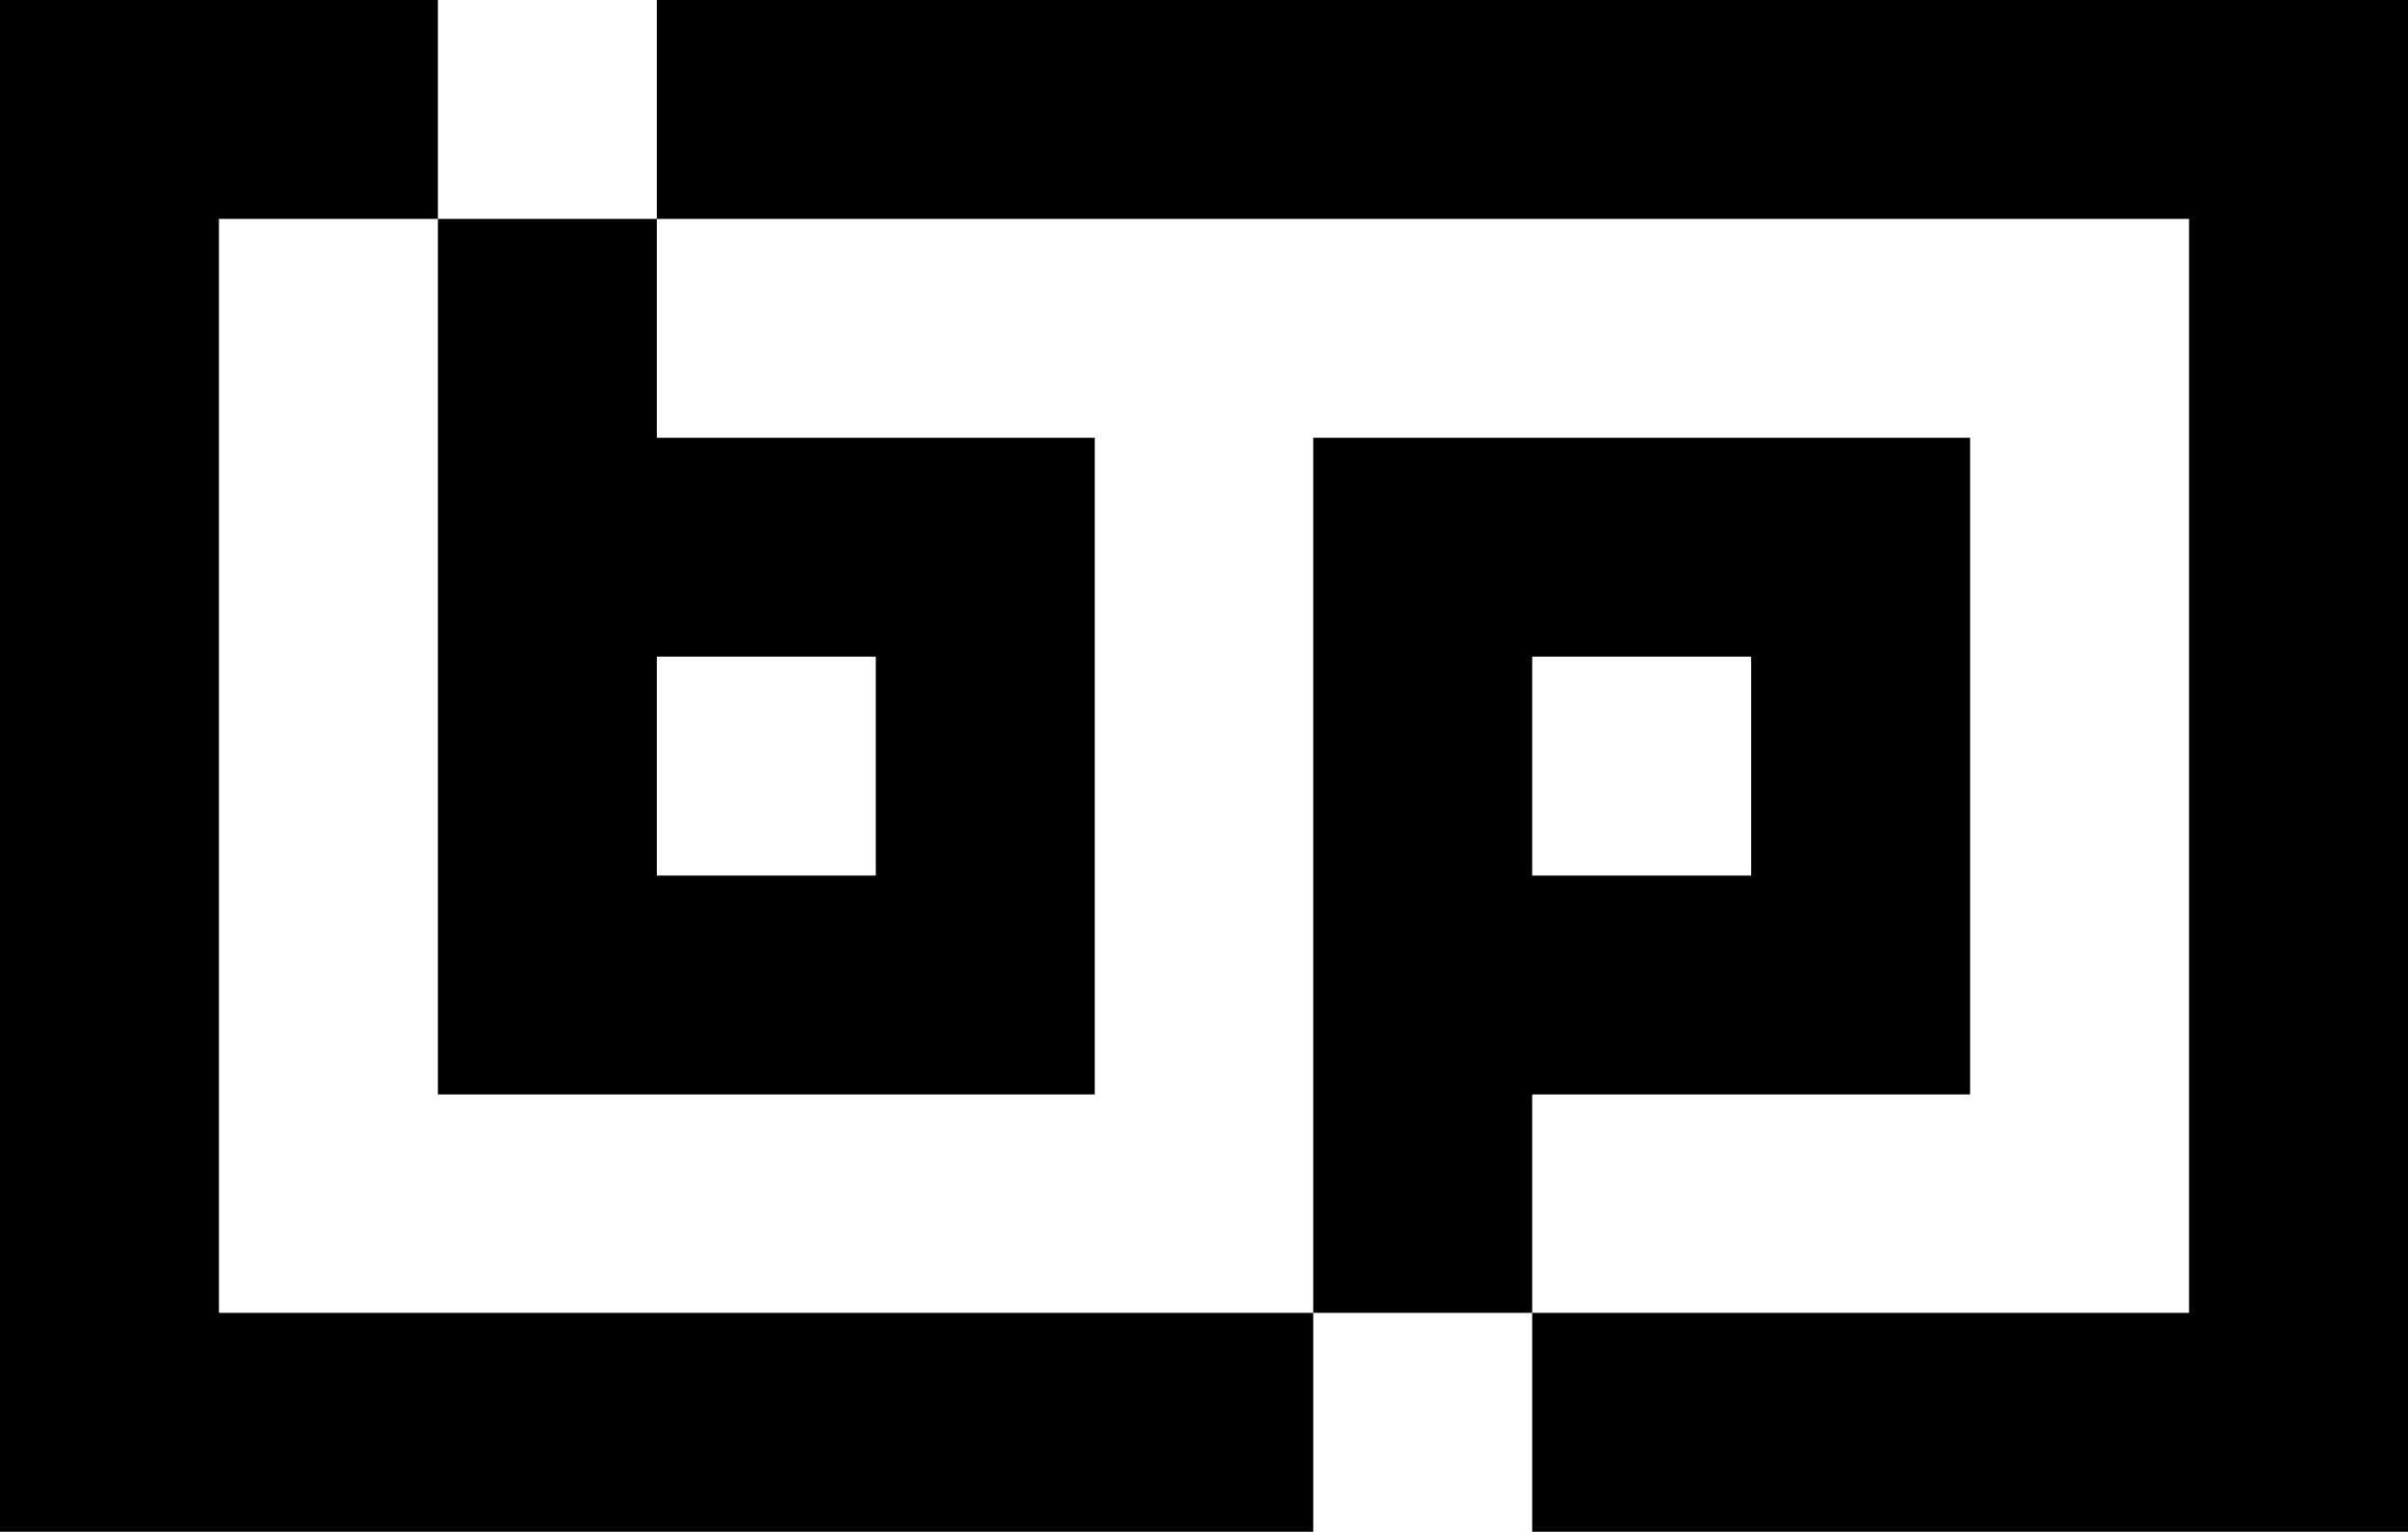 <svg xmlns="http://www.w3.org/2000/svg" viewBox="0 0 54 34.36"><g id="Layer_2" data-name="Layer 2"><g id="Layer_1-2" data-name="Layer 1"><path d="M9.82,14.73v9.82H24.55V9.82H14.73V4.91H9.82v9.82Zm9.82,0v4.91H14.73V14.73Z"/><path d="M39.27,24.55h4.91V9.82H29.45V29.45h4.91v-4.9Zm-4.91-9.82h4.91v4.91H34.36Z"/><polygon points="14.73 0 14.73 4.91 49.09 4.91 49.09 29.45 34.36 29.45 34.36 34.36 54 34.36 54 29.45 54 4.91 54 0 14.73 0"/><polygon points="4.91 4.91 9.82 4.91 9.82 0 4.91 0 0 0 0 34.36 4.91 34.36 29.45 34.36 29.45 29.45 4.91 29.45 4.91 4.91"/></g></g></svg>